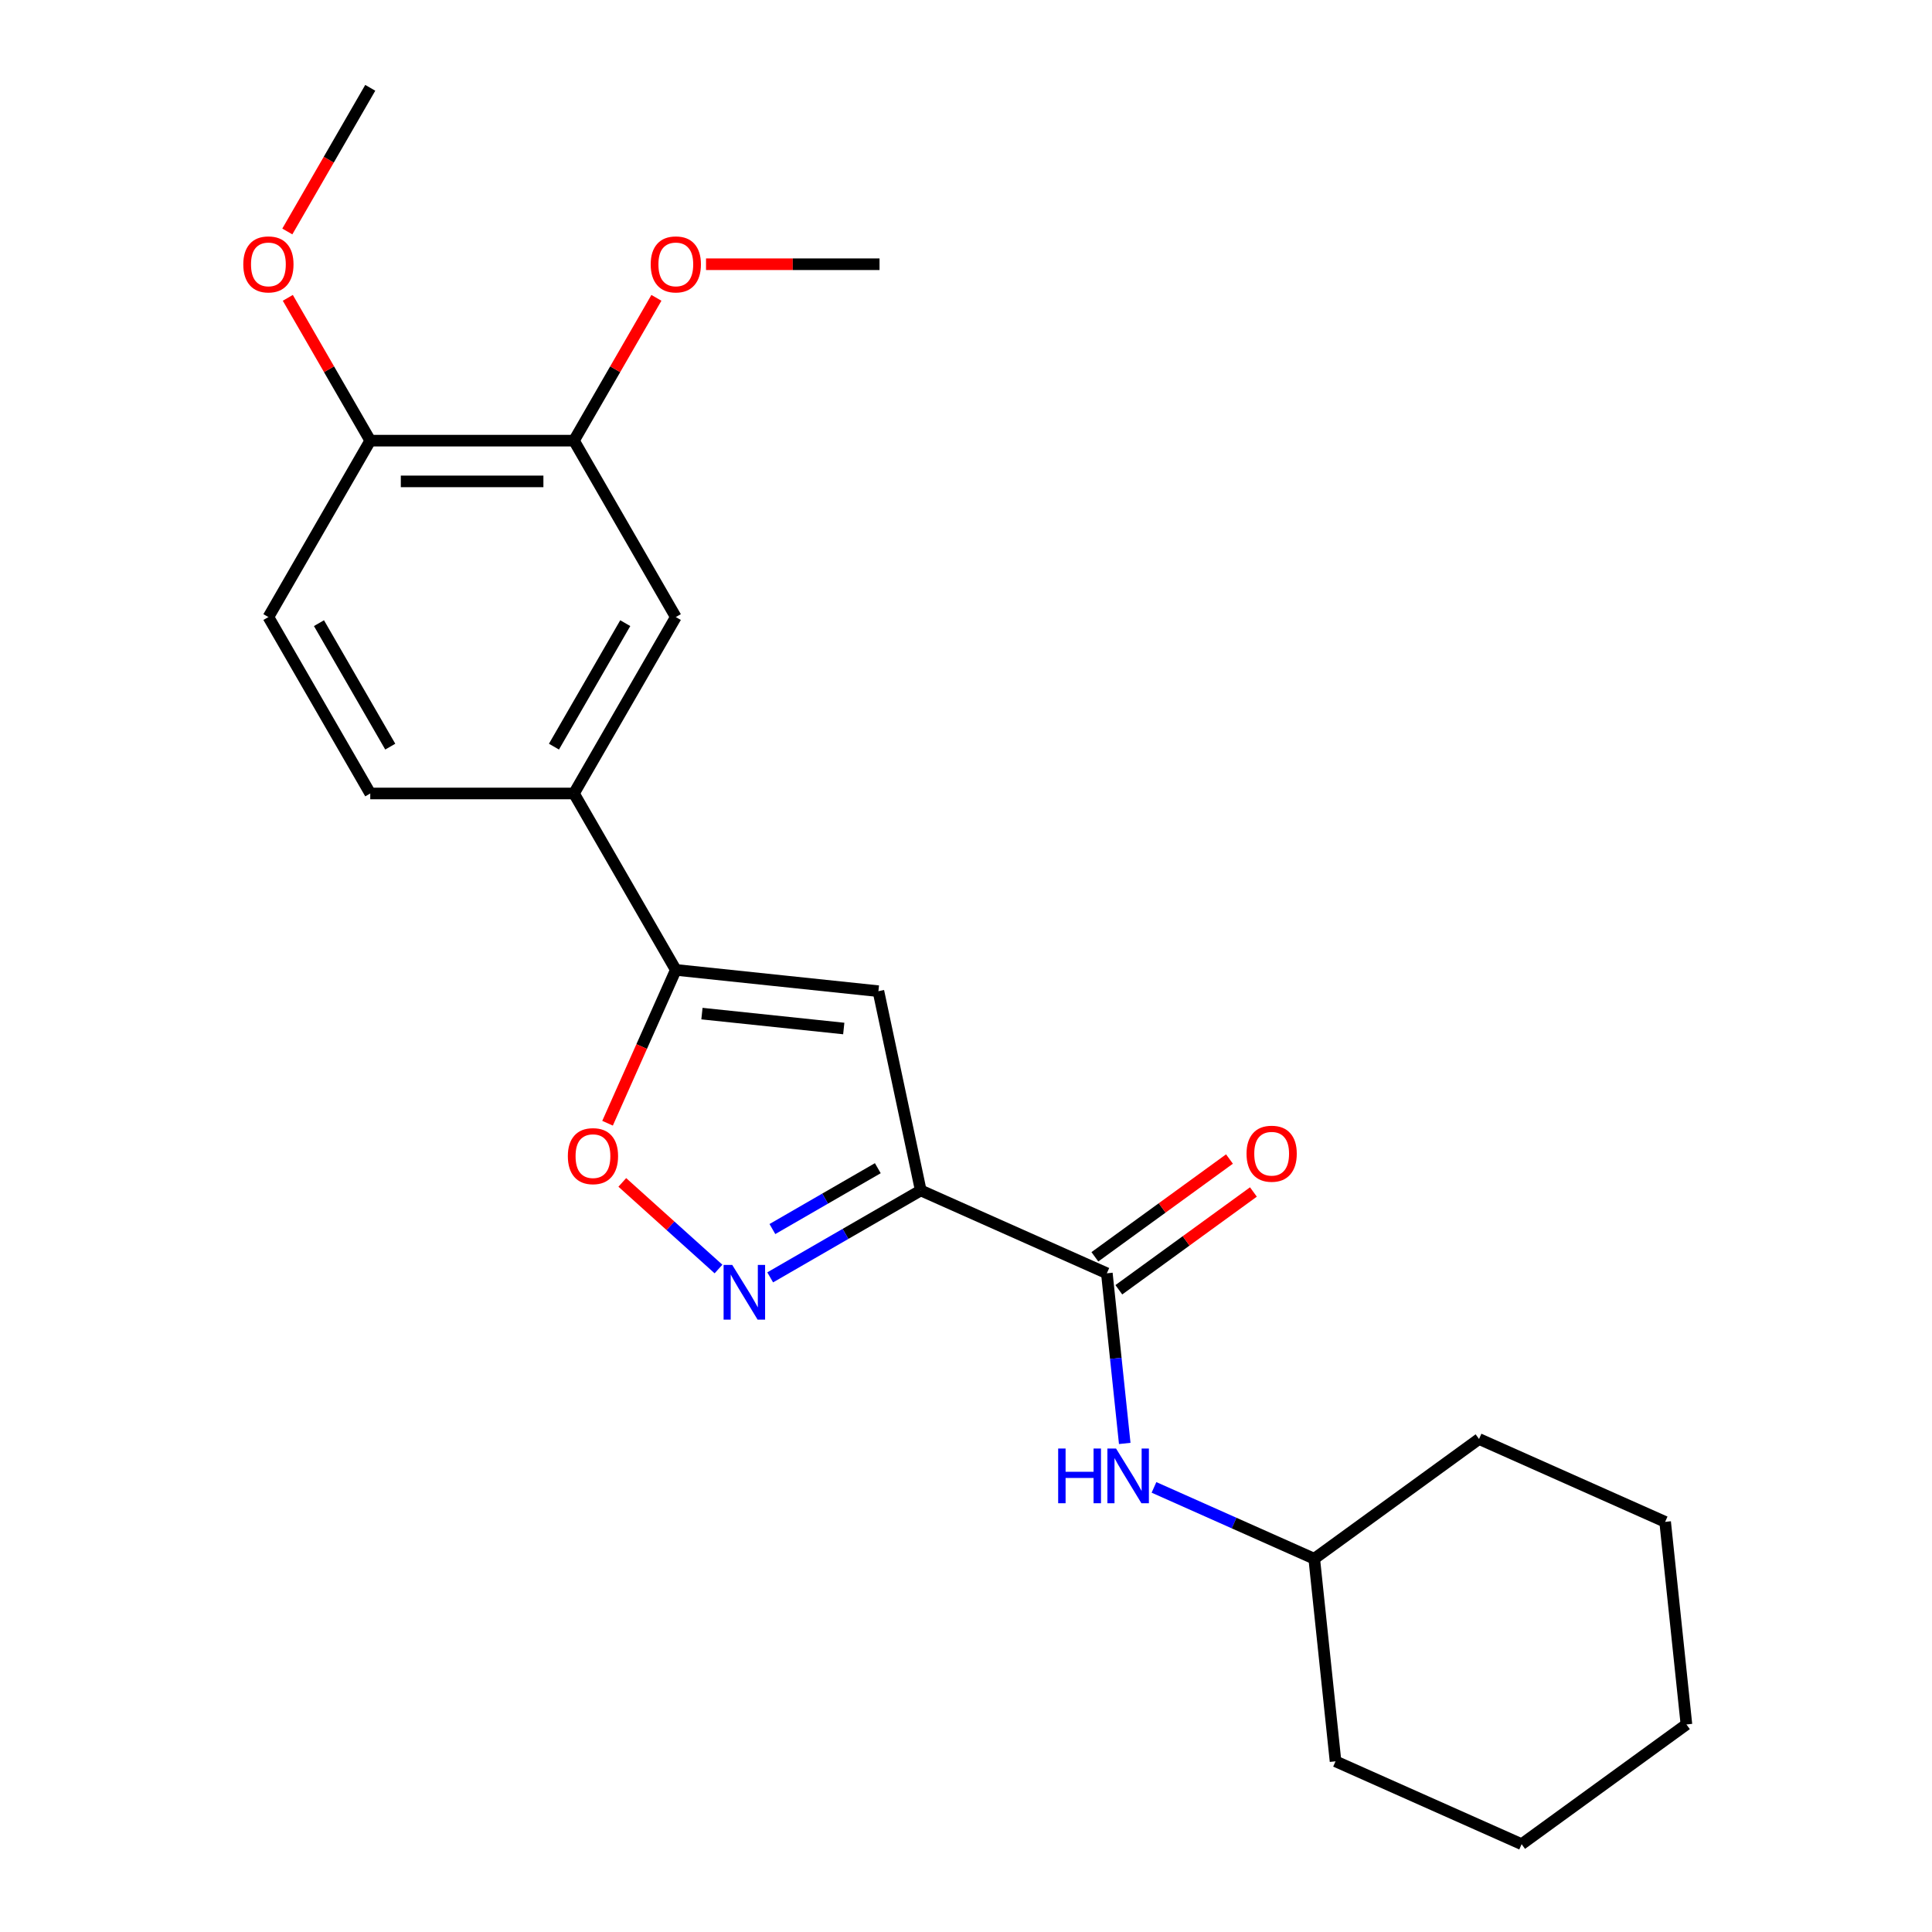 <?xml version='1.0' encoding='iso-8859-1'?>
<svg version='1.1' baseProfile='full'
              xmlns='http://www.w3.org/2000/svg'
                      xmlns:rdkit='http://www.rdkit.org/xml'
                      xmlns:xlink='http://www.w3.org/1999/xlink'
                  xml:space='preserve'
width='1000px' height='1000px' viewBox='0 0 1000 1000'>
<!-- END OF HEADER -->
<rect style='opacity:1.0;fill:#FFFFFF;stroke:none' width='1000' height='1000' x='0' y='0'> </rect>
<path class='bond-0' d='M 476.583,616.169 L 437.615,638.667' style='fill:none;fill-rule:evenodd;stroke:#000000;stroke-width:6px;stroke-linecap:butt;stroke-linejoin:miter;stroke-opacity:1' />
<path class='bond-0' d='M 437.615,638.667 L 398.647,661.165' style='fill:none;fill-rule:evenodd;stroke:#0000FF;stroke-width:6px;stroke-linecap:butt;stroke-linejoin:miter;stroke-opacity:1' />
<path class='bond-0' d='M 454.349,604.656 L 427.071,620.405' style='fill:none;fill-rule:evenodd;stroke:#000000;stroke-width:6px;stroke-linecap:butt;stroke-linejoin:miter;stroke-opacity:1' />
<path class='bond-0' d='M 427.071,620.405 L 399.794,636.153' style='fill:none;fill-rule:evenodd;stroke:#0000FF;stroke-width:6px;stroke-linecap:butt;stroke-linejoin:miter;stroke-opacity:1' />
<path class='bond-1' d='M 476.583,616.169 L 454.661,513.035' style='fill:none;fill-rule:evenodd;stroke:#000000;stroke-width:6px;stroke-linecap:butt;stroke-linejoin:miter;stroke-opacity:1' />
<path class='bond-3' d='M 476.583,616.169 L 572.905,659.054' style='fill:none;fill-rule:evenodd;stroke:#000000;stroke-width:6px;stroke-linecap:butt;stroke-linejoin:miter;stroke-opacity:1' />
<path class='bond-4' d='M 371.895,656.844 L 346.998,634.427' style='fill:none;fill-rule:evenodd;stroke:#0000FF;stroke-width:6px;stroke-linecap:butt;stroke-linejoin:miter;stroke-opacity:1' />
<path class='bond-4' d='M 346.998,634.427 L 322.101,612.009' style='fill:none;fill-rule:evenodd;stroke:#FF0000;stroke-width:6px;stroke-linecap:butt;stroke-linejoin:miter;stroke-opacity:1' />
<path class='bond-2' d='M 454.661,513.035 L 349.801,502.014' style='fill:none;fill-rule:evenodd;stroke:#000000;stroke-width:6px;stroke-linecap:butt;stroke-linejoin:miter;stroke-opacity:1' />
<path class='bond-2' d='M 436.728,532.354 L 363.326,524.639' style='fill:none;fill-rule:evenodd;stroke:#000000;stroke-width:6px;stroke-linecap:butt;stroke-linejoin:miter;stroke-opacity:1' />
<path class='bond-5' d='M 349.801,502.014 L 297.082,410.702' style='fill:none;fill-rule:evenodd;stroke:#000000;stroke-width:6px;stroke-linecap:butt;stroke-linejoin:miter;stroke-opacity:1' />
<path class='bond-23' d='M 349.801,502.014 L 332.133,541.697' style='fill:none;fill-rule:evenodd;stroke:#000000;stroke-width:6px;stroke-linecap:butt;stroke-linejoin:miter;stroke-opacity:1' />
<path class='bond-23' d='M 332.133,541.697 L 314.465,581.38' style='fill:none;fill-rule:evenodd;stroke:#FF0000;stroke-width:6px;stroke-linecap:butt;stroke-linejoin:miter;stroke-opacity:1' />
<path class='bond-6' d='M 572.905,659.054 L 577.533,703.086' style='fill:none;fill-rule:evenodd;stroke:#000000;stroke-width:6px;stroke-linecap:butt;stroke-linejoin:miter;stroke-opacity:1' />
<path class='bond-6' d='M 577.533,703.086 L 582.161,747.118' style='fill:none;fill-rule:evenodd;stroke:#0000FF;stroke-width:6px;stroke-linecap:butt;stroke-linejoin:miter;stroke-opacity:1' />
<path class='bond-9' d='M 579.103,667.584 L 613.935,642.277' style='fill:none;fill-rule:evenodd;stroke:#000000;stroke-width:6px;stroke-linecap:butt;stroke-linejoin:miter;stroke-opacity:1' />
<path class='bond-9' d='M 613.935,642.277 L 648.768,616.97' style='fill:none;fill-rule:evenodd;stroke:#FF0000;stroke-width:6px;stroke-linecap:butt;stroke-linejoin:miter;stroke-opacity:1' />
<path class='bond-9' d='M 566.708,650.524 L 601.54,625.217' style='fill:none;fill-rule:evenodd;stroke:#000000;stroke-width:6px;stroke-linecap:butt;stroke-linejoin:miter;stroke-opacity:1' />
<path class='bond-9' d='M 601.54,625.217 L 636.373,599.909' style='fill:none;fill-rule:evenodd;stroke:#FF0000;stroke-width:6px;stroke-linecap:butt;stroke-linejoin:miter;stroke-opacity:1' />
<path class='bond-7' d='M 297.082,410.702 L 349.801,319.39' style='fill:none;fill-rule:evenodd;stroke:#000000;stroke-width:6px;stroke-linecap:butt;stroke-linejoin:miter;stroke-opacity:1' />
<path class='bond-7' d='M 286.727,386.461 L 323.631,322.543' style='fill:none;fill-rule:evenodd;stroke:#000000;stroke-width:6px;stroke-linecap:butt;stroke-linejoin:miter;stroke-opacity:1' />
<path class='bond-11' d='M 297.082,410.702 L 191.644,410.702' style='fill:none;fill-rule:evenodd;stroke:#000000;stroke-width:6px;stroke-linecap:butt;stroke-linejoin:miter;stroke-opacity:1' />
<path class='bond-13' d='M 597.302,769.87 L 638.775,788.335' style='fill:none;fill-rule:evenodd;stroke:#0000FF;stroke-width:6px;stroke-linecap:butt;stroke-linejoin:miter;stroke-opacity:1' />
<path class='bond-13' d='M 638.775,788.335 L 680.249,806.8' style='fill:none;fill-rule:evenodd;stroke:#000000;stroke-width:6px;stroke-linecap:butt;stroke-linejoin:miter;stroke-opacity:1' />
<path class='bond-8' d='M 349.801,319.39 L 297.082,228.078' style='fill:none;fill-rule:evenodd;stroke:#000000;stroke-width:6px;stroke-linecap:butt;stroke-linejoin:miter;stroke-opacity:1' />
<path class='bond-14' d='M 297.082,228.078 L 318.42,191.12' style='fill:none;fill-rule:evenodd;stroke:#000000;stroke-width:6px;stroke-linecap:butt;stroke-linejoin:miter;stroke-opacity:1' />
<path class='bond-14' d='M 318.42,191.12 L 339.757,154.162' style='fill:none;fill-rule:evenodd;stroke:#FF0000;stroke-width:6px;stroke-linecap:butt;stroke-linejoin:miter;stroke-opacity:1' />
<path class='bond-25' d='M 297.082,228.078 L 191.644,228.078' style='fill:none;fill-rule:evenodd;stroke:#000000;stroke-width:6px;stroke-linecap:butt;stroke-linejoin:miter;stroke-opacity:1' />
<path class='bond-25' d='M 281.266,249.166 L 207.46,249.166' style='fill:none;fill-rule:evenodd;stroke:#000000;stroke-width:6px;stroke-linecap:butt;stroke-linejoin:miter;stroke-opacity:1' />
<path class='bond-10' d='M 191.644,228.078 L 138.925,319.39' style='fill:none;fill-rule:evenodd;stroke:#000000;stroke-width:6px;stroke-linecap:butt;stroke-linejoin:miter;stroke-opacity:1' />
<path class='bond-15' d='M 191.644,228.078 L 170.306,191.12' style='fill:none;fill-rule:evenodd;stroke:#000000;stroke-width:6px;stroke-linecap:butt;stroke-linejoin:miter;stroke-opacity:1' />
<path class='bond-15' d='M 170.306,191.12 L 148.969,154.162' style='fill:none;fill-rule:evenodd;stroke:#FF0000;stroke-width:6px;stroke-linecap:butt;stroke-linejoin:miter;stroke-opacity:1' />
<path class='bond-12' d='M 191.644,410.702 L 138.925,319.39' style='fill:none;fill-rule:evenodd;stroke:#000000;stroke-width:6px;stroke-linecap:butt;stroke-linejoin:miter;stroke-opacity:1' />
<path class='bond-12' d='M 201.999,386.461 L 165.095,322.543' style='fill:none;fill-rule:evenodd;stroke:#000000;stroke-width:6px;stroke-linecap:butt;stroke-linejoin:miter;stroke-opacity:1' />
<path class='bond-18' d='M 680.249,806.8 L 691.27,911.66' style='fill:none;fill-rule:evenodd;stroke:#000000;stroke-width:6px;stroke-linecap:butt;stroke-linejoin:miter;stroke-opacity:1' />
<path class='bond-19' d='M 680.249,806.8 L 765.55,744.825' style='fill:none;fill-rule:evenodd;stroke:#000000;stroke-width:6px;stroke-linecap:butt;stroke-linejoin:miter;stroke-opacity:1' />
<path class='bond-16' d='M 365.437,136.766 L 410.338,136.766' style='fill:none;fill-rule:evenodd;stroke:#FF0000;stroke-width:6px;stroke-linecap:butt;stroke-linejoin:miter;stroke-opacity:1' />
<path class='bond-16' d='M 410.338,136.766 L 455.239,136.766' style='fill:none;fill-rule:evenodd;stroke:#000000;stroke-width:6px;stroke-linecap:butt;stroke-linejoin:miter;stroke-opacity:1' />
<path class='bond-17' d='M 148.715,119.81 L 170.179,82.632' style='fill:none;fill-rule:evenodd;stroke:#FF0000;stroke-width:6px;stroke-linecap:butt;stroke-linejoin:miter;stroke-opacity:1' />
<path class='bond-17' d='M 170.179,82.632 L 191.644,45.455' style='fill:none;fill-rule:evenodd;stroke:#000000;stroke-width:6px;stroke-linecap:butt;stroke-linejoin:miter;stroke-opacity:1' />
<path class='bond-21' d='M 691.27,911.66 L 787.592,954.545' style='fill:none;fill-rule:evenodd;stroke:#000000;stroke-width:6px;stroke-linecap:butt;stroke-linejoin:miter;stroke-opacity:1' />
<path class='bond-20' d='M 765.55,744.825 L 861.872,787.71' style='fill:none;fill-rule:evenodd;stroke:#000000;stroke-width:6px;stroke-linecap:butt;stroke-linejoin:miter;stroke-opacity:1' />
<path class='bond-22' d='M 861.872,787.71 L 872.893,892.571' style='fill:none;fill-rule:evenodd;stroke:#000000;stroke-width:6px;stroke-linecap:butt;stroke-linejoin:miter;stroke-opacity:1' />
<path class='bond-24' d='M 787.592,954.545 L 872.893,892.571' style='fill:none;fill-rule:evenodd;stroke:#000000;stroke-width:6px;stroke-linecap:butt;stroke-linejoin:miter;stroke-opacity:1' />
<path  class='atom-1' d='M 379.011 654.728
L 388.291 669.728
Q 389.211 671.208, 390.691 673.888
Q 392.171 676.568, 392.251 676.728
L 392.251 654.728
L 396.011 654.728
L 396.011 683.048
L 392.131 683.048
L 382.171 666.648
Q 381.011 664.728, 379.771 662.528
Q 378.571 660.328, 378.211 659.648
L 378.211 683.048
L 374.531 683.048
L 374.531 654.728
L 379.011 654.728
' fill='#0000FF'/>
<path  class='atom-5' d='M 293.915 598.416
Q 293.915 591.616, 297.275 587.816
Q 300.635 584.016, 306.915 584.016
Q 313.195 584.016, 316.555 587.816
Q 319.915 591.616, 319.915 598.416
Q 319.915 605.296, 316.515 609.216
Q 313.115 613.096, 306.915 613.096
Q 300.675 613.096, 297.275 609.216
Q 293.915 605.336, 293.915 598.416
M 306.915 609.896
Q 311.235 609.896, 313.555 607.016
Q 315.915 604.096, 315.915 598.416
Q 315.915 592.856, 313.555 590.056
Q 311.235 587.216, 306.915 587.216
Q 302.595 587.216, 300.235 590.016
Q 297.915 592.816, 297.915 598.416
Q 297.915 604.136, 300.235 607.016
Q 302.595 609.896, 306.915 609.896
' fill='#FF0000'/>
<path  class='atom-7' d='M 547.706 749.754
L 551.546 749.754
L 551.546 761.794
L 566.026 761.794
L 566.026 749.754
L 569.866 749.754
L 569.866 778.074
L 566.026 778.074
L 566.026 764.994
L 551.546 764.994
L 551.546 778.074
L 547.706 778.074
L 547.706 749.754
' fill='#0000FF'/>
<path  class='atom-7' d='M 577.666 749.754
L 586.946 764.754
Q 587.866 766.234, 589.346 768.914
Q 590.826 771.594, 590.906 771.754
L 590.906 749.754
L 594.666 749.754
L 594.666 778.074
L 590.786 778.074
L 580.826 761.674
Q 579.666 759.754, 578.426 757.554
Q 577.226 755.354, 576.866 754.674
L 576.866 778.074
L 573.186 778.074
L 573.186 749.754
L 577.666 749.754
' fill='#0000FF'/>
<path  class='atom-10' d='M 645.206 597.159
Q 645.206 590.359, 648.566 586.559
Q 651.926 582.759, 658.206 582.759
Q 664.486 582.759, 667.846 586.559
Q 671.206 590.359, 671.206 597.159
Q 671.206 604.039, 667.806 607.959
Q 664.406 611.839, 658.206 611.839
Q 651.966 611.839, 648.566 607.959
Q 645.206 604.079, 645.206 597.159
M 658.206 608.639
Q 662.526 608.639, 664.846 605.759
Q 667.206 602.839, 667.206 597.159
Q 667.206 591.599, 664.846 588.799
Q 662.526 585.959, 658.206 585.959
Q 653.886 585.959, 651.526 588.759
Q 649.206 591.559, 649.206 597.159
Q 649.206 602.879, 651.526 605.759
Q 653.886 608.639, 658.206 608.639
' fill='#FF0000'/>
<path  class='atom-15' d='M 336.801 136.846
Q 336.801 130.046, 340.161 126.246
Q 343.521 122.446, 349.801 122.446
Q 356.081 122.446, 359.441 126.246
Q 362.801 130.046, 362.801 136.846
Q 362.801 143.726, 359.401 147.646
Q 356.001 151.526, 349.801 151.526
Q 343.561 151.526, 340.161 147.646
Q 336.801 143.766, 336.801 136.846
M 349.801 148.326
Q 354.121 148.326, 356.441 145.446
Q 358.801 142.526, 358.801 136.846
Q 358.801 131.286, 356.441 128.486
Q 354.121 125.646, 349.801 125.646
Q 345.481 125.646, 343.121 128.446
Q 340.801 131.246, 340.801 136.846
Q 340.801 142.566, 343.121 145.446
Q 345.481 148.326, 349.801 148.326
' fill='#FF0000'/>
<path  class='atom-16' d='M 125.925 136.846
Q 125.925 130.046, 129.285 126.246
Q 132.645 122.446, 138.925 122.446
Q 145.205 122.446, 148.565 126.246
Q 151.925 130.046, 151.925 136.846
Q 151.925 143.726, 148.525 147.646
Q 145.125 151.526, 138.925 151.526
Q 132.685 151.526, 129.285 147.646
Q 125.925 143.766, 125.925 136.846
M 138.925 148.326
Q 143.245 148.326, 145.565 145.446
Q 147.925 142.526, 147.925 136.846
Q 147.925 131.286, 145.565 128.486
Q 143.245 125.646, 138.925 125.646
Q 134.605 125.646, 132.245 128.446
Q 129.925 131.246, 129.925 136.846
Q 129.925 142.566, 132.245 145.446
Q 134.605 148.326, 138.925 148.326
' fill='#FF0000'/>
</svg>
